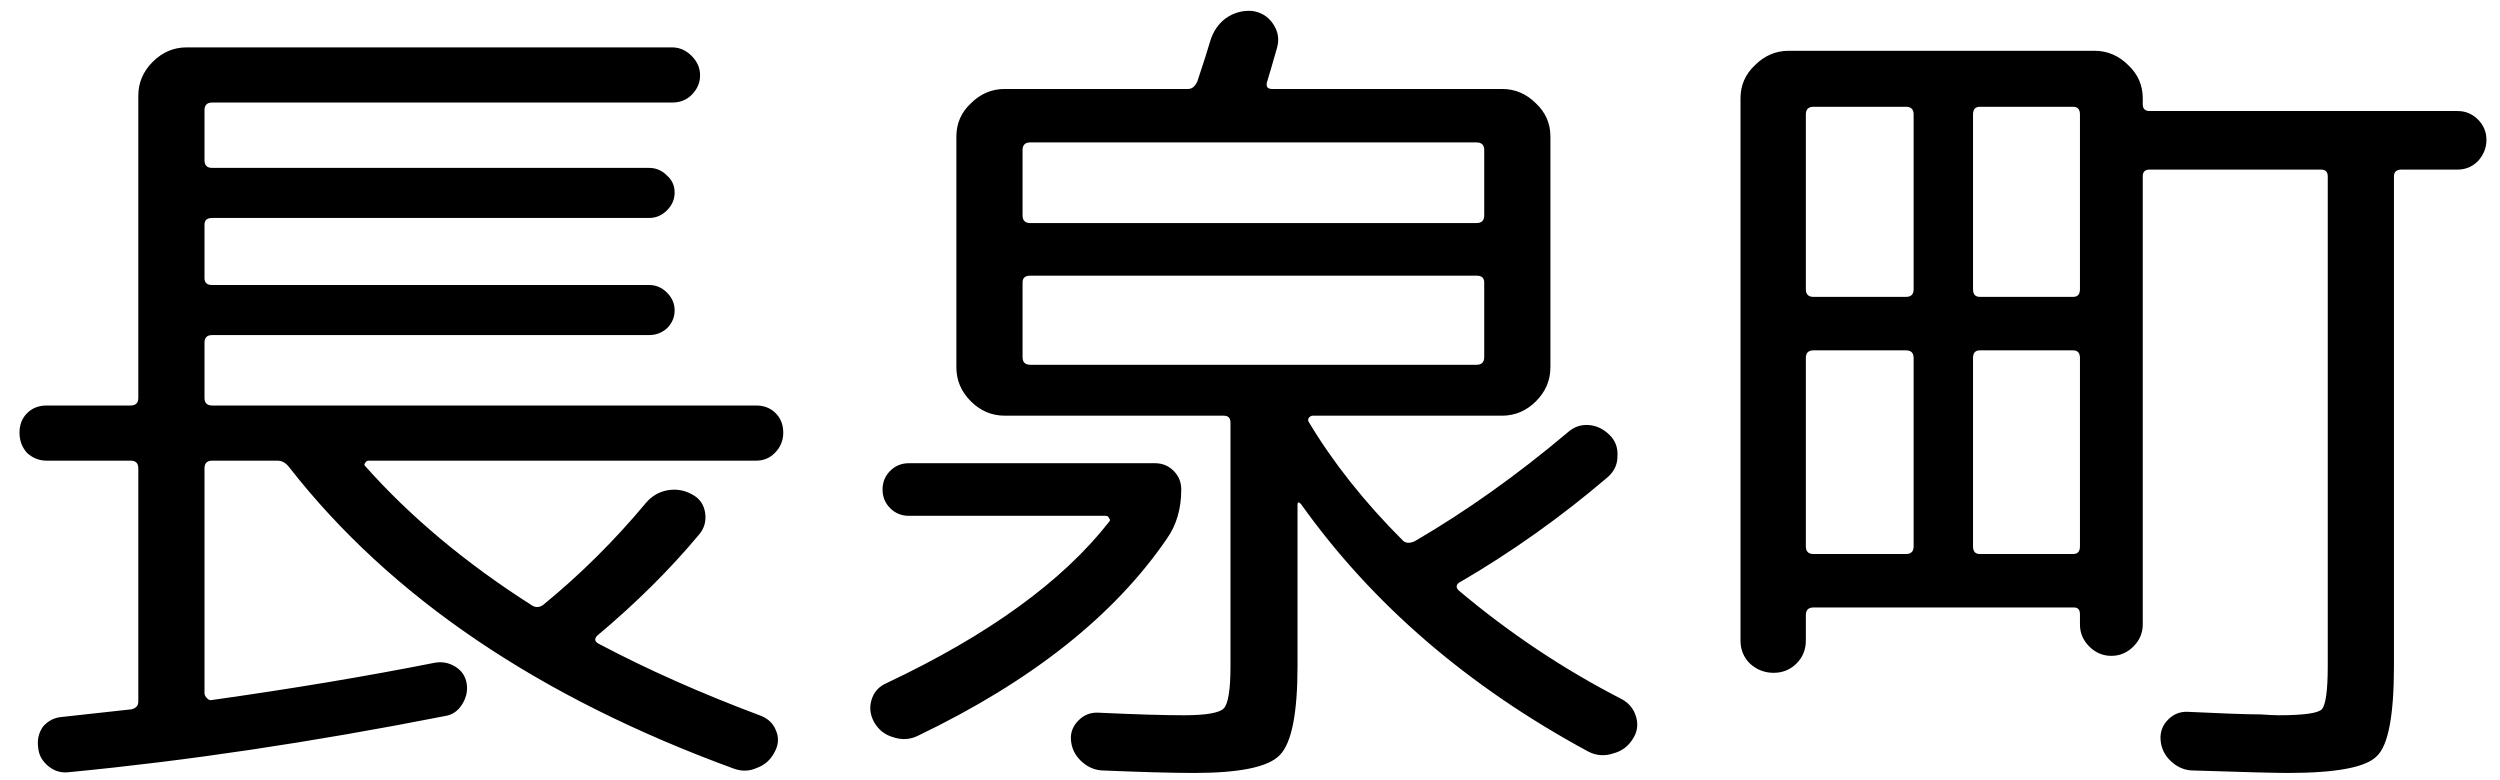 <svg width="109" height="34" viewBox="0 0 109 34" fill="none" xmlns="http://www.w3.org/2000/svg">
<path d="M2.034 20.085C1.713 20.085 1.43 19.974 1.183 19.752C0.961 19.505 0.85 19.209 0.85 18.864C0.85 18.519 0.961 18.235 1.183 18.013C1.405 17.791 1.689 17.68 2.034 17.68H5.697C5.919 17.68 6.03 17.569 6.03 17.347V4.175C6.03 3.608 6.24 3.114 6.659 2.695C7.078 2.276 7.572 2.066 8.139 2.066H29.303C29.624 2.066 29.907 2.189 30.154 2.436C30.401 2.683 30.524 2.966 30.524 3.287C30.524 3.608 30.401 3.891 30.154 4.138C29.932 4.36 29.648 4.471 29.303 4.471H9.249C9.027 4.471 8.916 4.582 8.916 4.804V6.987C8.916 7.209 9.027 7.32 9.249 7.32H28.304C28.6 7.32 28.859 7.431 29.081 7.653C29.303 7.85 29.414 8.097 29.414 8.393C29.414 8.689 29.303 8.948 29.081 9.17C28.859 9.392 28.6 9.503 28.304 9.503H9.249C9.027 9.503 8.916 9.602 8.916 9.799V12.13C8.916 12.327 9.027 12.426 9.249 12.426H28.304C28.6 12.426 28.859 12.537 29.081 12.759C29.303 12.981 29.414 13.24 29.414 13.536C29.414 13.832 29.303 14.091 29.081 14.313C28.859 14.51 28.6 14.609 28.304 14.609H9.249C9.027 14.609 8.916 14.72 8.916 14.942V17.347C8.916 17.569 9.027 17.68 9.249 17.68H32.966C33.311 17.68 33.595 17.791 33.817 18.013C34.039 18.235 34.15 18.519 34.15 18.864C34.15 19.209 34.027 19.505 33.78 19.752C33.558 19.974 33.287 20.085 32.966 20.085H16.057C16.008 20.085 15.958 20.122 15.909 20.196C15.884 20.245 15.884 20.282 15.909 20.307C17.882 22.527 20.3 24.55 23.161 26.375C23.334 26.498 23.506 26.498 23.679 26.375C25.282 25.068 26.775 23.588 28.156 21.935C28.403 21.639 28.711 21.454 29.081 21.38C29.476 21.306 29.846 21.368 30.191 21.565C30.512 21.738 30.697 22.009 30.746 22.379C30.795 22.749 30.697 23.07 30.45 23.341C29.192 24.846 27.724 26.301 26.047 27.707C25.899 27.855 25.924 27.978 26.121 28.077C28.218 29.187 30.549 30.223 33.114 31.185C33.459 31.308 33.694 31.518 33.817 31.814C33.965 32.135 33.953 32.455 33.78 32.776C33.607 33.121 33.348 33.356 33.003 33.479C32.682 33.627 32.349 33.639 32.004 33.516C23.494 30.408 17.031 26.03 12.616 20.381C12.468 20.184 12.295 20.085 12.098 20.085H9.249C9.027 20.085 8.916 20.196 8.916 20.418V30.223C8.916 30.297 8.953 30.371 9.027 30.445C9.101 30.519 9.175 30.544 9.249 30.519C12.752 30.026 15.995 29.483 18.98 28.891C19.301 28.842 19.597 28.903 19.868 29.076C20.139 29.249 20.3 29.495 20.349 29.816C20.398 30.137 20.324 30.445 20.127 30.741C19.954 31.012 19.708 31.173 19.387 31.222C13.615 32.357 8.164 33.171 3.033 33.664C2.688 33.713 2.379 33.627 2.108 33.405C1.837 33.183 1.689 32.912 1.664 32.591C1.615 32.246 1.689 31.937 1.886 31.666C2.108 31.419 2.379 31.284 2.7 31.259C3.391 31.185 4.402 31.074 5.734 30.926C5.931 30.877 6.03 30.766 6.03 30.593V20.418C6.03 20.196 5.919 20.085 5.697 20.085H2.034ZM40.033 32.073C39.688 32.246 39.33 32.27 38.96 32.147C38.59 32.048 38.306 31.826 38.109 31.481C37.936 31.16 37.899 30.84 37.998 30.519C38.097 30.174 38.319 29.927 38.664 29.779C43.104 27.682 46.335 25.339 48.358 22.749C48.407 22.7 48.407 22.65 48.358 22.601C48.333 22.527 48.284 22.49 48.21 22.49H39.626C39.305 22.49 39.034 22.379 38.812 22.157C38.59 21.935 38.479 21.664 38.479 21.343C38.479 21.022 38.59 20.751 38.812 20.529C39.034 20.307 39.305 20.196 39.626 20.196H50.356C50.677 20.196 50.948 20.307 51.17 20.529C51.392 20.751 51.503 21.022 51.503 21.343C51.503 22.182 51.293 22.897 50.874 23.489C48.58 26.844 44.966 29.705 40.033 32.073ZM70.706 30.482C71.027 30.655 71.236 30.914 71.335 31.259C71.434 31.604 71.384 31.925 71.187 32.221C70.99 32.542 70.706 32.751 70.336 32.85C69.966 32.973 69.608 32.949 69.263 32.776C64.009 29.939 59.828 26.338 56.72 21.972C56.621 21.873 56.572 21.886 56.572 22.009V29.039C56.572 31.111 56.313 32.406 55.795 32.924C55.302 33.442 54.056 33.701 52.058 33.701C51.121 33.701 49.776 33.664 48.025 33.59C47.68 33.565 47.371 33.417 47.1 33.146C46.853 32.899 46.718 32.603 46.693 32.258C46.668 31.937 46.779 31.654 47.026 31.407C47.273 31.16 47.569 31.049 47.914 31.074C49.493 31.148 50.726 31.185 51.614 31.185C52.576 31.185 53.156 31.086 53.353 30.889C53.55 30.692 53.649 30.075 53.649 29.039V18.42C53.649 18.223 53.55 18.124 53.353 18.124H44.584H43.807C43.24 18.124 42.746 17.914 42.327 17.495C41.908 17.076 41.698 16.582 41.698 16.015V5.951C41.698 5.384 41.908 4.903 42.327 4.508C42.746 4.089 43.24 3.879 43.807 3.879H51.799C51.972 3.879 52.107 3.768 52.206 3.546C52.453 2.806 52.638 2.226 52.761 1.807C52.884 1.388 53.106 1.055 53.427 0.808C53.772 0.561 54.155 0.45 54.574 0.475C54.969 0.524 55.277 0.709 55.499 1.03C55.721 1.351 55.783 1.696 55.684 2.066C55.487 2.757 55.339 3.262 55.24 3.583C55.191 3.78 55.265 3.879 55.462 3.879H65.489C66.056 3.879 66.55 4.089 66.969 4.508C67.388 4.903 67.598 5.384 67.598 5.951V16.015C67.598 16.582 67.388 17.076 66.969 17.495C66.55 17.914 66.056 18.124 65.489 18.124H57.238C57.164 18.124 57.102 18.161 57.053 18.235C57.028 18.284 57.028 18.334 57.053 18.383C58.114 20.159 59.483 21.886 61.16 23.563C61.283 23.686 61.456 23.699 61.678 23.6C63.923 22.293 66.143 20.714 68.338 18.864C68.609 18.617 68.918 18.506 69.263 18.531C69.608 18.556 69.917 18.704 70.188 18.975C70.435 19.222 70.546 19.53 70.521 19.9C70.521 20.245 70.385 20.541 70.114 20.788C68.067 22.539 65.896 24.081 63.602 25.413C63.479 25.512 63.479 25.623 63.602 25.746C65.797 27.596 68.165 29.175 70.706 30.482ZM44.584 6.543V9.392C44.584 9.614 44.695 9.725 44.917 9.725H64.379C64.601 9.725 64.712 9.614 64.712 9.392V6.543C64.712 6.321 64.601 6.21 64.379 6.21H44.917C44.695 6.21 44.584 6.321 44.584 6.543ZM44.917 15.904H64.379C64.601 15.904 64.712 15.793 64.712 15.571V12.315C64.712 12.118 64.601 12.019 64.379 12.019H44.917C44.695 12.019 44.584 12.118 44.584 12.315V15.571C44.584 15.793 44.695 15.904 44.917 15.904ZM78.328 28.928C78.057 29.199 77.724 29.335 77.329 29.335C76.934 29.335 76.589 29.199 76.293 28.928C76.022 28.657 75.886 28.324 75.886 27.929V4.286C75.886 3.719 76.096 3.238 76.515 2.843C76.934 2.424 77.428 2.214 77.995 2.214H91.315C91.882 2.214 92.376 2.424 92.795 2.843C93.214 3.238 93.424 3.719 93.424 4.286V4.545C93.424 4.742 93.523 4.841 93.72 4.841H107.151C107.496 4.841 107.792 4.964 108.039 5.211C108.286 5.458 108.409 5.754 108.409 6.099C108.409 6.444 108.286 6.753 108.039 7.024C107.792 7.271 107.496 7.394 107.151 7.394H104.709C104.487 7.394 104.376 7.493 104.376 7.69V29.039C104.376 31.185 104.129 32.492 103.636 32.961C103.167 33.454 101.872 33.701 99.751 33.701C99.184 33.701 97.778 33.664 95.533 33.59C95.188 33.565 94.879 33.417 94.608 33.146C94.361 32.899 94.226 32.603 94.201 32.258C94.176 31.913 94.287 31.617 94.534 31.37C94.781 31.123 95.077 31.012 95.422 31.037C95.94 31.062 96.507 31.086 97.124 31.111C97.765 31.136 98.246 31.148 98.567 31.148C98.912 31.173 99.171 31.185 99.344 31.185C100.429 31.185 101.058 31.099 101.231 30.926C101.404 30.729 101.49 30.1 101.49 29.039V7.69C101.49 7.493 101.391 7.394 101.194 7.394H93.72C93.523 7.394 93.424 7.493 93.424 7.69V27.226C93.424 27.596 93.288 27.917 93.017 28.188C92.746 28.459 92.425 28.595 92.055 28.595C91.685 28.595 91.364 28.459 91.093 28.188C90.822 27.917 90.686 27.596 90.686 27.226V26.782C90.686 26.585 90.6 26.486 90.427 26.486H79.068C78.846 26.486 78.735 26.597 78.735 26.819V27.929C78.735 28.324 78.599 28.657 78.328 28.928ZM86.024 4.989V12.611C86.024 12.833 86.123 12.944 86.32 12.944H90.39C90.587 12.944 90.686 12.833 90.686 12.611V4.989C90.686 4.767 90.587 4.656 90.39 4.656H86.32C86.123 4.656 86.024 4.767 86.024 4.989ZM86.024 15.608V23.822C86.024 24.044 86.123 24.155 86.32 24.155H90.39C90.587 24.155 90.686 24.044 90.686 23.822V15.608C90.686 15.386 90.587 15.275 90.39 15.275H86.32C86.123 15.275 86.024 15.386 86.024 15.608ZM78.735 4.989V12.611C78.735 12.833 78.846 12.944 79.068 12.944H83.101C83.323 12.944 83.434 12.833 83.434 12.611V4.989C83.434 4.767 83.323 4.656 83.101 4.656H79.068C78.846 4.656 78.735 4.767 78.735 4.989ZM78.735 15.608V23.822C78.735 24.044 78.846 24.155 79.068 24.155H83.101C83.323 24.155 83.434 24.044 83.434 23.822V15.608C83.434 15.386 83.323 15.275 83.101 15.275H79.068C78.846 15.275 78.735 15.386 78.735 15.608Z" fill="black"/>
</svg>
